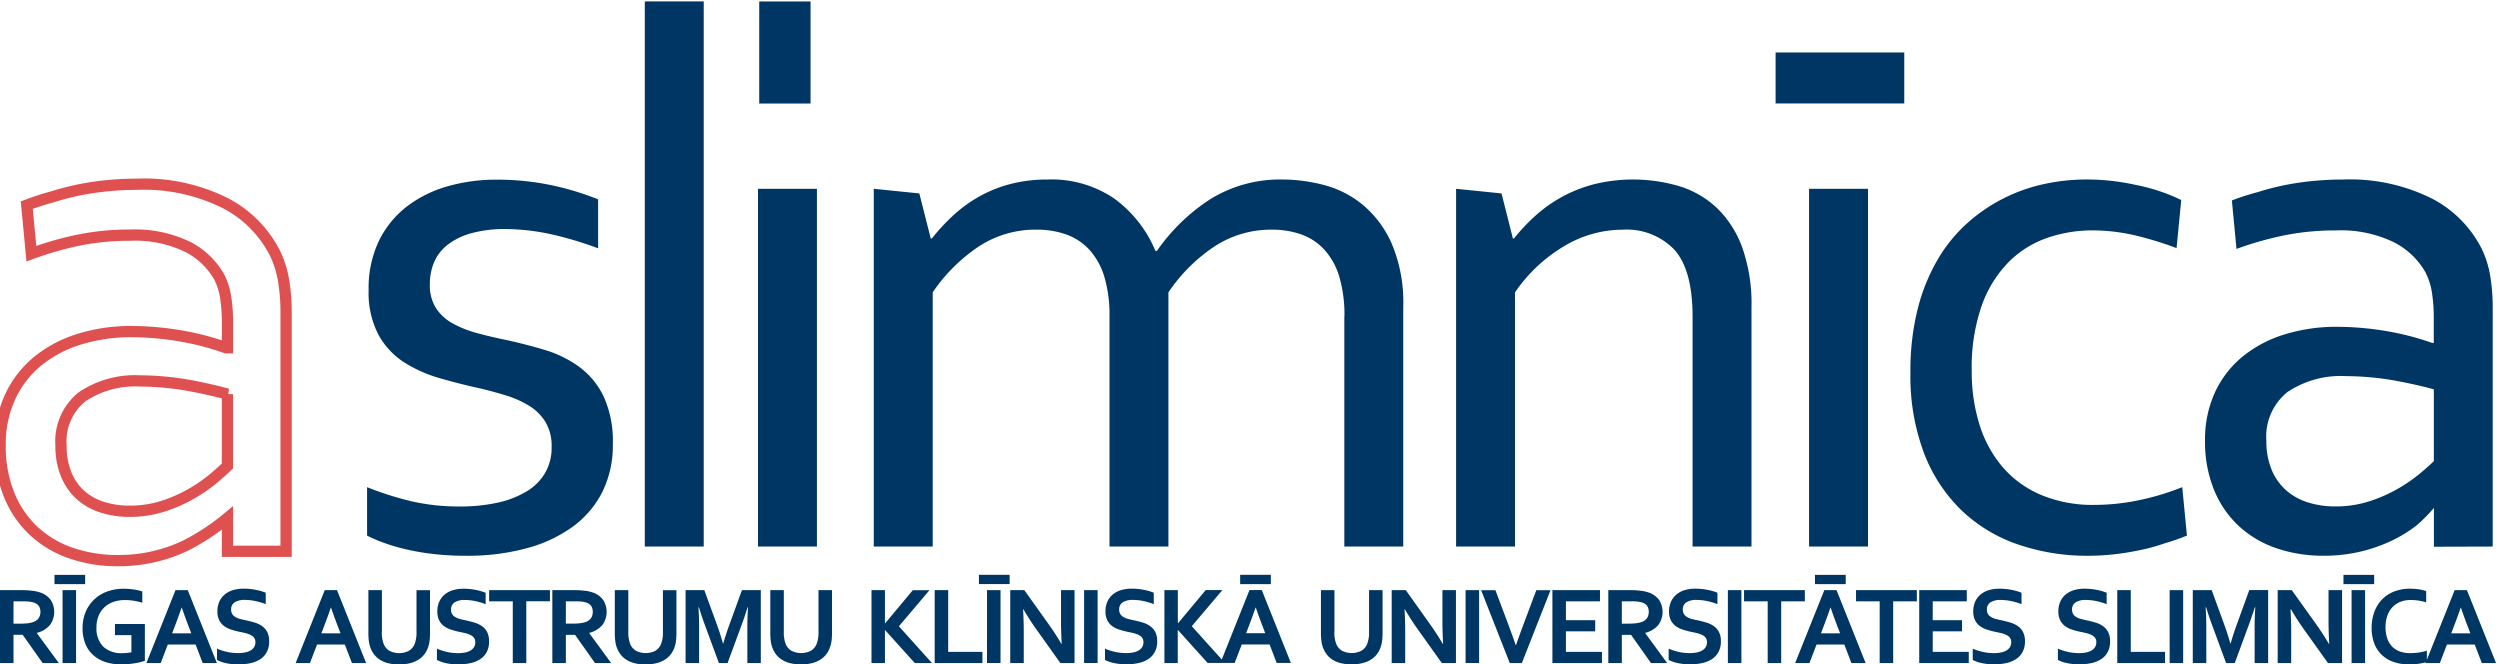 <svg xmlns="http://www.w3.org/2000/svg" width="222" height="59" viewBox="0 0 222 59">
  <defs>
    <style>
      .cls-1 {
        fill: #003663;
      }

      .cls-1, .cls-2 {
        fill-rule: evenodd;
      }

      .cls-2 {
        fill: none;
        stroke: #df5151;
        stroke-width: 1px;
      }
    </style>
  </defs>
  <path class="cls-1" d="M216.134,45.1a14.111,14.111,0,0,1-1.486,1.508,11.722,11.722,0,0,1-2.258,1.4,13.746,13.746,0,0,1-2.8.979,13.912,13.912,0,0,1-3.235.362,12.727,12.727,0,0,1-4.263-.685,9.316,9.316,0,0,1-3.336-2,9.046,9.046,0,0,1-2.174-3.223,11.335,11.335,0,0,1-.775-4.308,10.047,10.047,0,0,1,.859-4.241,8.985,8.985,0,0,1,2.408-3.172,10.931,10.931,0,0,1,3.722-2,15.558,15.558,0,0,1,4.8-.7,26.791,26.791,0,0,1,4.614.434,24.138,24.138,0,0,1,3.773,1h0.135V28.251a13.983,13.983,0,0,0-.169-2.307,5.863,5.863,0,0,0-.571-1.77,6.761,6.761,0,0,0-2.791-2.658,10.777,10.777,0,0,0-5.177-1.053,22.834,22.834,0,0,0-4.556.434,29.785,29.785,0,0,0-4.253,1.208L198.19,17.8a22.044,22.044,0,0,1,2.315-.745,22.315,22.315,0,0,1,2.3-.6,25,25,0,0,1,2.555-.381q1.345-.133,2.69-0.132a16.275,16.275,0,0,1,7.924,1.7,10.206,10.206,0,0,1,4.432,4.513,8.986,8.986,0,0,1,.726,2.356,16.885,16.885,0,0,1,.22,2.825V48.534l-5.221.016V45.1Zm-0.012-10.528q-1.445-.4-3.425-0.772a25.885,25.885,0,0,0-4.364-.4,8.517,8.517,0,0,0-5.2,1.408,5.057,5.057,0,0,0-1.88,4.327,6.574,6.574,0,0,0,.47,2.582,4.981,4.981,0,0,0,1.293,1.829,5.334,5.334,0,0,0,1.947,1.073,8,8,0,0,0,2.4.352,9.727,9.727,0,0,0,3.123-.486,13.256,13.256,0,0,0,2.568-1.157,14.149,14.149,0,0,0,1.914-1.342q0.789-.671,1.158-1.04V34.576Zm-18.6,20.913q0.282,0.769.53,1.654h0.03q0.213-.765.53-1.64l1.124-3.1h1.675V58.88h-1.2V55.6q0-.721.058-1.674h-0.043c-0.056.184-.12,0.39-0.2,0.619s-0.152.455-.233,0.678l-1.346,3.657h-0.769l-1.346-3.657c-0.081-.223-0.158-0.448-0.233-0.678s-0.139-.435-0.194-0.619h-0.044q0.058,0.9.058,1.669V58.88h-1.2V52.406H196.4Zm-7.276-6.682a23.417,23.417,0,0,1-2.353.4,20.806,20.806,0,0,1-2.488.15,18.972,18.972,0,0,1-6.1-.969,13.665,13.665,0,0,1-5.024-2.973,14,14,0,0,1-3.393-5.079,19.4,19.4,0,0,1-1.242-7.284A22.393,22.393,0,0,1,170.3,27.4a16.814,16.814,0,0,1,1.8-4.411,13.455,13.455,0,0,1,2.67-3.241,14.932,14.932,0,0,1,6.841-3.425,17.657,17.657,0,0,1,3.6-.384,20.009,20.009,0,0,1,4.437.48,16.5,16.5,0,0,1,4.046,1.342l-0.414,4.272a29.674,29.674,0,0,0-3.9-1.181,16.793,16.793,0,0,0-3.63-.393,12.206,12.206,0,0,0-3.867.636,8.984,8.984,0,0,0-3.429,2.09,10.488,10.488,0,0,0-2.438,3.845,16.567,16.567,0,0,0-.925,5.935,15.618,15.618,0,0,0,.69,4.747,10.658,10.658,0,0,0,2.051,3.762,9.243,9.243,0,0,0,3.412,2.474,11.86,11.86,0,0,0,4.74.886,19.382,19.382,0,0,0,3.934-.411,22.737,22.737,0,0,0,3.866-1.164l0.415,4.3a17.561,17.561,0,0,1-1.911.666A17.137,17.137,0,0,1,190.245,48.806ZM157.673,4.658H169.1V9.189H157.673V4.658ZM150.3,28.113q0-4.11-1.593-5.915a5.869,5.869,0,0,0-4.647-1.8,10.1,10.1,0,0,0-5.2,1.483,13.814,13.814,0,0,0-4.328,4.083V48.534H129.3V16.764l4.036,0.412,1.009,4h0.1a16.749,16.749,0,0,1,1.934-2.051,12.593,12.593,0,0,1,2.371-1.667,12.361,12.361,0,0,1,2.876-1.117,14.5,14.5,0,0,1,7.517.2,8.459,8.459,0,0,1,3.329,1.938,9.284,9.284,0,0,1,2.237,3.493,14.924,14.924,0,0,1,.824,5.3V48.534H150.3V28.113ZM125.912,55.9q-0.56-.774-1.159-1.795h-0.029q0.058,1.19.058,1.843V58.88h-1.2V52.406h1.252l2.143,3.01q0.7,0.991,1.14,1.761h0.029q-0.059-1.263-.058-1.838V52.406h1.2V58.88h-1.252Zm-6.526-27.786a12,12,0,0,0-.452-3.525,6.231,6.231,0,0,0-1.306-2.389,5.081,5.081,0,0,0-2.041-1.371,7.706,7.706,0,0,0-2.661-.434,9.132,9.132,0,0,0-5.07,1.483,14.854,14.854,0,0,0-4.1,4.083V48.534H98.523V28.113a11.921,11.921,0,0,0-.455-3.525A6.219,6.219,0,0,0,96.755,22.2,5.118,5.118,0,0,0,94.7,20.827a7.8,7.8,0,0,0-2.678-.434,9.158,9.158,0,0,0-5.087,1.483,15.031,15.031,0,0,0-4.11,4.083V48.534H77.591V16.764l4.046,0.412,1.013,4h0.1a18.406,18.406,0,0,1,1.9-2.051,12.333,12.333,0,0,1,2.293-1.667,11.606,11.606,0,0,1,2.782-1.117,12.929,12.929,0,0,1,3.3-.4,9.893,9.893,0,0,1,5.935,1.7,10.979,10.979,0,0,1,3.642,4.638h0.134a16.912,16.912,0,0,1,4.838-4.654,11.816,11.816,0,0,1,6.35-1.685,14.781,14.781,0,0,1,3.562.468,9.018,9.018,0,0,1,3.46,1.722,9.474,9.474,0,0,1,2.621,3.46,13.366,13.366,0,0,1,1.041,5.682V48.534h-5.232V28.113Zm-40.8,27.24H78.6l2.458-2.947h1.48l-2.716,3.208,2.94,3.265H81.235L78.6,55.957H78.582V58.88H77.39V52.406h1.193v2.947Zm-4.91,2.2a2.217,2.217,0,0,1-.353.607,2,2,0,0,1-.54.454,2.675,2.675,0,0,1-.733.285,3.973,3.973,0,0,1-.925.1,3.907,3.907,0,0,1-.92-0.1,2.573,2.573,0,0,1-.721-0.285,2,2,0,0,1-.531-0.454,2.247,2.247,0,0,1-.351-0.607,2.632,2.632,0,0,1-.153-0.6,5.335,5.335,0,0,1-.046-0.735V52.406h1.2v3.7a2.8,2.8,0,0,0,.165,1.074,1.223,1.223,0,0,0,.539.622,1.926,1.926,0,0,0,1.671,0,1.223,1.223,0,0,0,.539-0.622,2.81,2.81,0,0,0,.165-1.074v-3.7h1.2v3.812a5.3,5.3,0,0,1-.046.735A2.627,2.627,0,0,1,73.672,57.553ZM67.309,16.764h5.233V48.534H67.309V16.764ZM67.42,0.128h4.557V9.192H67.42V0.128ZM67.564,58.88h-1.2V55.6q0-.721.059-1.674H66.382q-0.082.276-.194,0.619t-0.233.678L64.608,58.88H63.839l-1.346-3.657q-0.122-.334-0.233-0.678t-0.194-.619H62.022q0.059,0.9.058,1.669V58.88h-1.2V52.406h1.665l1.124,3.083q0.282,0.769.531,1.654h0.029q0.214-.765.531-1.64l1.124-3.1h1.675V58.88ZM57.258,0.125h5.233V48.534H57.258V0.125Zm0.905,57.681a1.224,1.224,0,0,0,.539-0.622,2.806,2.806,0,0,0,.165-1.074v-3.7h1.2v3.812a5.3,5.3,0,0,1-.046.735,2.632,2.632,0,0,1-.153.6,2.215,2.215,0,0,1-.353.607,2,2,0,0,1-.54.454,2.68,2.68,0,0,1-.733.285,3.974,3.974,0,0,1-.925.1,3.909,3.909,0,0,1-.92-0.1,2.575,2.575,0,0,1-.721-0.285,2.006,2.006,0,0,1-.531-0.454,2.257,2.257,0,0,1-.351-0.607,2.648,2.648,0,0,1-.153-0.6,5.337,5.337,0,0,1-.046-0.735V52.406h1.2v3.7a2.809,2.809,0,0,0,.165,1.074,1.224,1.224,0,0,0,.539.622A1.927,1.927,0,0,0,58.163,57.807ZM50.82,46.8a12.462,12.462,0,0,1-4.11,1.9,19.967,19.967,0,0,1-5.255.652,25.343,25.343,0,0,1-3.183-.183,20.706,20.706,0,0,1-2.526-.464,16.958,16.958,0,0,1-1.869-.58,12.308,12.308,0,0,1-1.28-.563V43.262a28.143,28.143,0,0,0,3.939,1.251,18.737,18.737,0,0,0,4.3.461,15.243,15.243,0,0,0,3.344-.336,8.5,8.5,0,0,0,2.566-.991A4.705,4.705,0,0,0,48.405,42a4.474,4.474,0,0,0,.579-2.3,4.179,4.179,0,0,0-.529-2.2,4.4,4.4,0,0,0-1.423-1.437,8.661,8.661,0,0,0-2.069-.936q-1.175-.367-2.465-0.668-1.688-.368-3.425-0.869a12.163,12.163,0,0,1-3.161-1.4,6.805,6.805,0,0,1-2.3-2.456,8.065,8.065,0,0,1-.877-3.993,9.7,9.7,0,0,1,.91-4.344,8.641,8.641,0,0,1,2.46-3.041,10.734,10.734,0,0,1,3.6-1.8,15.419,15.419,0,0,1,4.346-.6,23.192,23.192,0,0,1,4.935.495,24.854,24.854,0,0,1,4.127,1.252v4.348a31.592,31.592,0,0,0-4-1.211,19.7,19.7,0,0,0-4.163-.5,11.29,11.29,0,0,0-3.094.37,6.021,6.021,0,0,0-2.106,1.025,3.93,3.93,0,0,0-1.2,1.546,4.973,4.973,0,0,0-.379,1.966,3.764,3.764,0,0,0,.56,2.139,4.228,4.228,0,0,0,1.5,1.353,9.808,9.808,0,0,0,2.175.852q1.236,0.334,2.554.6,1.813,0.4,3.428.886a10.187,10.187,0,0,1,2.983,1.454,7.057,7.057,0,0,1,2.208,2.623,9.487,9.487,0,0,1,.84,4.294,9.269,9.269,0,0,1-.943,4.26A8.657,8.657,0,0,1,50.82,46.8ZM30.62,57.234H28.155L27.523,58.88h-1.27l2.584-6.474h1.09l2.584,6.474H31.252Zm-0.605-1.577q-0.27-.686-0.618-1.7h-0.02q-0.35,1.012-.617,1.695l-0.221.586h1.7Zm-6.858,2.85a2.512,2.512,0,0,1-.869.371A4.858,4.858,0,0,1,21.169,59a5.236,5.236,0,0,1-1.044-.1A2.983,2.983,0,0,1,19.27,58.6v-1a4.89,4.89,0,0,0,.939.3,4.688,4.688,0,0,0,.945.094,3.3,3.3,0,0,0,.555-0.046,1.673,1.673,0,0,0,.489-0.157,0.93,0.93,0,0,0,.348-0.3,0.812,0.812,0,0,0,.132-0.472,0.621,0.621,0,0,0-.121-0.4,0.887,0.887,0,0,0-.33-0.25,2.447,2.447,0,0,0-.469-0.157c-0.173-.04-0.355-0.08-0.546-0.118a7.207,7.207,0,0,1-.724-0.2,2.033,2.033,0,0,1-.607-0.315,1.464,1.464,0,0,1-.418-0.511,1.724,1.724,0,0,1-.155-0.776,2.059,2.059,0,0,1,.181-0.893,1.773,1.773,0,0,1,.491-0.629,2.09,2.09,0,0,1,.727-0.373,3.3,3.3,0,0,1,.938-0.124,5.492,5.492,0,0,1,1.047.1,4.55,4.55,0,0,1,.905.261v1.015a5.517,5.517,0,0,0-.971-0.287,4.63,4.63,0,0,0-.874-0.09,1.631,1.631,0,0,0-.908.213,0.719,0.719,0,0,0-.319.64,0.734,0.734,0,0,0,.1.407,0.823,0.823,0,0,0,.284.264,1.673,1.673,0,0,0,.412.167q0.233,0.063.495,0.116,0.412,0.087.788,0.2a2.328,2.328,0,0,1,.667.317,1.452,1.452,0,0,1,.461.53,1.8,1.8,0,0,1,.17.835,1.978,1.978,0,0,1-.195.906A1.7,1.7,0,0,1,23.157,58.507Zm-5.789-1.273H14.9L14.271,58.88H13l2.585-6.474h1.09L19.26,58.88H18Zm-0.605-1.577q-0.27-.686-0.618-1.7h-0.02q-0.35,1.012-.617,1.695l-0.221.586h1.7Zm-4.776,3.237q-0.28.046-.577,0.075c-0.2.019-.394,0.03-0.589,0.03a4.53,4.53,0,0,1-1.53-.235A2.964,2.964,0,0,1,8.2,58.1a2.706,2.706,0,0,1-.652-1.015,3.74,3.74,0,0,1-.217-1.3,3.947,3.947,0,0,1,.115-0.961,3.351,3.351,0,0,1,.337-0.848,3.284,3.284,0,0,1,.54-0.7,3.209,3.209,0,0,1,.724-0.538A3.67,3.67,0,0,1,9.939,52.4a4.4,4.4,0,0,1,1.039-.119,5.978,5.978,0,0,1,.934.071,4.078,4.078,0,0,1,.725.17v1a5.567,5.567,0,0,0-.767-0.177,5.065,5.065,0,0,0-.781-0.061,3.065,3.065,0,0,0-.993.157,2.254,2.254,0,0,0-.8.465,2.176,2.176,0,0,0-.533.758A2.611,2.611,0,0,0,8.568,55.7a2.3,2.3,0,0,0,.6,1.722A2.344,2.344,0,0,0,10.863,58a4.142,4.142,0,0,0,.422-0.022,3.687,3.687,0,0,0,.383-0.056V56.4h-1.46V55.41h2.656v3.27q-0.146.053-.372,0.111C12.342,58.829,12.173,58.864,11.987,58.894ZM4.837,51.048H7.563v0.823H4.837V51.048ZM3.272,56.2v0.02L5.224,58.88H3.788L2.015,56.371H1.2V58.88H0V52.406H1.979a6.942,6.942,0,0,1,.914.056,3.378,3.378,0,0,1,.725.167,1.885,1.885,0,0,1,.885.646A1.974,1.974,0,0,1,4.438,55.5,2.23,2.23,0,0,1,3.272,56.2Zm0.208-2.333a0.743,0.743,0,0,0-.371-0.317,1.55,1.55,0,0,0-.427-0.114A4.642,4.642,0,0,0,2.045,53.4H1.2V55.38H1.783a5.535,5.535,0,0,0,.691-0.036,2.136,2.136,0,0,0,.478-0.109,0.927,0.927,0,0,0,.5-0.37,1.043,1.043,0,0,0,.138-0.54A0.947,0.947,0,0,0,3.479,53.864ZM6.755,58.88h-1.2V52.406h1.2V58.88Zm27.151-2.769a2.806,2.806,0,0,0,.165,1.074,1.223,1.223,0,0,0,.539.622,1.926,1.926,0,0,0,1.671,0,1.224,1.224,0,0,0,.539-0.622,2.81,2.81,0,0,0,.165-1.074v-3.7h1.2v3.812a5.288,5.288,0,0,1-.046.735,2.622,2.622,0,0,1-.153.6,2.217,2.217,0,0,1-.353.607,2,2,0,0,1-.54.454,2.678,2.678,0,0,1-.733.285,3.971,3.971,0,0,1-.925.1,3.907,3.907,0,0,1-.92-0.1,2.573,2.573,0,0,1-.721-0.285,2.008,2.008,0,0,1-.531-0.454,2.249,2.249,0,0,1-.351-0.607,2.622,2.622,0,0,1-.153-0.6,5.32,5.32,0,0,1-.046-0.735V52.406h1.2v3.7ZM39.735,57.9A4.686,4.686,0,0,0,40.68,58a3.292,3.292,0,0,0,.555-0.046,1.674,1.674,0,0,0,.489-0.157,0.932,0.932,0,0,0,.348-0.3,0.81,0.81,0,0,0,.132-0.472,0.621,0.621,0,0,0-.121-0.4,0.885,0.885,0,0,0-.33-0.25,2.444,2.444,0,0,0-.468-0.157c-0.173-.04-0.355-0.08-0.546-0.118a7.208,7.208,0,0,1-.723-0.2,2.03,2.03,0,0,1-.607-0.315,1.463,1.463,0,0,1-.417-0.511,1.721,1.721,0,0,1-.156-0.776,2.061,2.061,0,0,1,.181-0.893,1.775,1.775,0,0,1,.491-0.629,2.09,2.09,0,0,1,.727-0.373,3.3,3.3,0,0,1,.938-0.124,5.493,5.493,0,0,1,1.047.1,4.552,4.552,0,0,1,.905.261v1.015a5.516,5.516,0,0,0-.971-0.287,4.63,4.63,0,0,0-.874-0.09,1.631,1.631,0,0,0-.908.213,0.719,0.719,0,0,0-.319.64,0.734,0.734,0,0,0,.1.407,0.826,0.826,0,0,0,.284.264,1.671,1.671,0,0,0,.412.167q0.233,0.063.495,0.116,0.412,0.087.788,0.2a2.329,2.329,0,0,1,.667.317,1.45,1.45,0,0,1,.461.53,1.8,1.8,0,0,1,.17.835,1.978,1.978,0,0,1-.195.906,1.7,1.7,0,0,1-.552.632,2.511,2.511,0,0,1-.869.371A4.853,4.853,0,0,1,40.694,59a5.236,5.236,0,0,1-1.044-.1A2.979,2.979,0,0,1,38.8,58.6v-1A4.883,4.883,0,0,0,39.735,57.9Zm9.1-4.506h-2.1V58.88h-1.2V53.4h-2.1V52.406h5.4V53.4Zm3.113-.936a3.378,3.378,0,0,1,.725.167,1.885,1.885,0,0,1,.885.646A1.973,1.973,0,0,1,53.49,55.5a2.23,2.23,0,0,1-1.166.7v0.02l1.952,2.663H52.84l-1.774-2.508H50.248V58.88h-1.2V52.406h1.98A6.94,6.94,0,0,1,51.946,52.462Zm-1.7,2.918h0.587a5.533,5.533,0,0,0,.691-0.036A2.141,2.141,0,0,0,52,55.235a0.928,0.928,0,0,0,.5-0.37,1.044,1.044,0,0,0,.138-0.54,0.949,0.949,0,0,0-.109-0.461,0.743,0.743,0,0,0-.371-0.317,1.549,1.549,0,0,0-.427-0.114A4.641,4.641,0,0,0,51.1,53.4H50.248V55.38Zm33.944,2.508h3.047V58.88H83V52.406h1.2v5.483Zm2.737-6.84h2.726v0.823H86.929V51.048Zm1.918,7.832h-1.2V52.406h1.2V58.88Zm4.261-3.464q0.7,0.991,1.14,1.761h0.029q-0.058-1.263-.058-1.838V52.406h1.2V58.88H94.163L92.039,55.9q-0.56-.774-1.159-1.795H90.851q0.058,1.19.058,1.843V58.88h-1.2V52.406h1.252Zm4.36,3.464h-1.2V52.406h1.2V58.88Zm1.6-.976a4.689,4.689,0,0,0,.945.094,3.3,3.3,0,0,0,.555-0.046,1.666,1.666,0,0,0,.489-0.157,0.929,0.929,0,0,0,.348-0.3,0.809,0.809,0,0,0,.132-0.472,0.62,0.62,0,0,0-.122-0.4,0.887,0.887,0,0,0-.33-0.25,2.443,2.443,0,0,0-.468-0.157c-0.173-.04-0.356-0.08-0.547-0.118a7.207,7.207,0,0,1-.723-0.2,2.032,2.032,0,0,1-.607-0.315,1.461,1.461,0,0,1-.418-0.511,1.724,1.724,0,0,1-.155-0.776,2.062,2.062,0,0,1,.181-0.893,1.775,1.775,0,0,1,.491-0.629,2.09,2.09,0,0,1,.727-0.373,3.3,3.3,0,0,1,.938-0.124,5.5,5.5,0,0,1,1.047.1,4.554,4.554,0,0,1,.905.261v1.015a5.529,5.529,0,0,0-.971-0.287,4.631,4.631,0,0,0-.874-0.09,1.633,1.633,0,0,0-.908.213,0.719,0.719,0,0,0-.319.64,0.733,0.733,0,0,0,.1.407,0.824,0.824,0,0,0,.284.264,1.672,1.672,0,0,0,.412.167q0.232,0.063.495,0.116c0.275,0.058.537,0.125,0.788,0.2a2.319,2.319,0,0,1,.666.317,1.451,1.451,0,0,1,.461.53,1.8,1.8,0,0,1,.17.835,1.975,1.975,0,0,1-.2.906,1.7,1.7,0,0,1-.552.632,2.514,2.514,0,0,1-.869.371,4.85,4.85,0,0,1-1.119.121,5.236,5.236,0,0,1-1.044-.1,2.983,2.983,0,0,1-.854-0.292v-1A4.889,4.889,0,0,0,99.066,57.9Zm11.058-6.855h2.726v0.823h-2.726V51.048Zm-5.536,4.3h0.02l2.458-2.947h1.48l-2.716,3.208,2.662,2.957,2.462-6.166h1.09l2.585,6.474h-1.261l-0.631-1.645H110.27l-0.632,1.645h-2.4l-2.633-2.922h-0.02V58.88H103.4V52.406h1.192v2.947Zm7.764,0.89-0.221-.585q-0.269-.686-0.617-1.7h-0.02q-0.349,1.012-.618,1.695l-0.221.586h1.7Zm6.138-.132a2.811,2.811,0,0,0,.165,1.074,1.222,1.222,0,0,0,.54.622,1.926,1.926,0,0,0,1.671,0,1.225,1.225,0,0,0,.539-0.622,2.811,2.811,0,0,0,.165-1.074v-3.7h1.2v3.812a5.45,5.45,0,0,1-.046.735,2.658,2.658,0,0,1-.154.6,2.215,2.215,0,0,1-.353.607,2.014,2.014,0,0,1-.54.454,2.683,2.683,0,0,1-.733.285,3.975,3.975,0,0,1-.925.1,3.916,3.916,0,0,1-.921-0.1,2.582,2.582,0,0,1-.72-0.285,2,2,0,0,1-.531-0.454,2.232,2.232,0,0,1-.35-0.607,2.606,2.606,0,0,1-.154-0.6,5.291,5.291,0,0,1-.046-0.735V52.406h1.2v3.7Zm12.852,2.769h-1.2V52.406h1.2V58.88ZM134,55.623q0.258,0.7.338,0.922T134.6,57.3h0.019q0.18-.528.261-0.752t0.338-.922l1.207-3.218h1.261l-2.546,6.474h-1.071l-2.545-6.474h1.27Zm8.081-2.226h-3.027v1.676h2.6v0.991h-2.6v1.824h3.2V58.88h-4.4V52.406h4.224V53.4Zm3.635-.936a3.374,3.374,0,0,1,.724.167,1.889,1.889,0,0,1,.886.646,1.975,1.975,0,0,1-.066,2.225,2.235,2.235,0,0,1-1.166.7v0.02l1.952,2.663h-1.436l-1.773-2.508h-0.819V58.88h-1.2V52.406h1.979A6.945,6.945,0,0,1,145.72,52.462Zm-1.7,2.918h0.588a5.532,5.532,0,0,0,.691-0.036,2.134,2.134,0,0,0,.478-0.109,0.933,0.933,0,0,0,.5-0.37,1.044,1.044,0,0,0,.138-0.54,0.957,0.957,0,0,0-.109-0.461,0.745,0.745,0,0,0-.372-0.317,1.541,1.541,0,0,0-.427-0.114,4.635,4.635,0,0,0-.636-0.036h-0.849V55.38Zm5.095,2.523a4.689,4.689,0,0,0,.945.094,3.3,3.3,0,0,0,.555-0.046,1.686,1.686,0,0,0,.489-0.157,0.936,0.936,0,0,0,.348-0.3,0.809,0.809,0,0,0,.131-0.472,0.62,0.62,0,0,0-.121-0.4,0.887,0.887,0,0,0-.33-0.25,2.43,2.43,0,0,0-.469-0.157c-0.173-.04-0.355-0.08-0.546-0.118a7.244,7.244,0,0,1-.723-0.2,2.033,2.033,0,0,1-.607-0.315,1.467,1.467,0,0,1-.418-0.511,1.732,1.732,0,0,1-.155-0.776A2.054,2.054,0,0,1,148.4,53.4a1.767,1.767,0,0,1,.491-0.629,2.086,2.086,0,0,1,.726-0.373,3.3,3.3,0,0,1,.938-0.124,5.485,5.485,0,0,1,1.046.1,4.545,4.545,0,0,1,.906.261v1.015a5.554,5.554,0,0,0-.971-0.287,4.639,4.639,0,0,0-.874-0.09,1.632,1.632,0,0,0-.908.213,0.718,0.718,0,0,0-.319.64,0.738,0.738,0,0,0,.1.407,0.828,0.828,0,0,0,.284.264,1.679,1.679,0,0,0,.412.167q0.232,0.063.5,0.116,0.411,0.087.788,0.2a2.332,2.332,0,0,1,.666.317,1.451,1.451,0,0,1,.461.53,1.8,1.8,0,0,1,.17.835,1.975,1.975,0,0,1-.2.906,1.7,1.7,0,0,1-.552.632,2.514,2.514,0,0,1-.869.371,4.859,4.859,0,0,1-1.12.121,5.244,5.244,0,0,1-1.044-.1,2.983,2.983,0,0,1-.854-0.292v-1A4.879,4.879,0,0,0,149.117,57.9Zm5.524,0.976h-1.2V52.406h1.2V58.88Zm5.636-5.482h-2.1V58.88h-1.2V53.4h-2.1V52.406h5.4V53.4Zm2.813-.991,2.584,6.474h-1.261l-0.631-1.645h-2.466l-0.631,1.645h-1.27L162,52.406h1.091ZM161.7,56.242h1.7l-0.221-.585q-0.27-.686-0.618-1.7h-0.02q-0.349,1.012-.617,1.695Zm-0.532-4.372V51.048H163.9v0.823h-2.726Zm-0.523-35.106h5.233V48.534h-5.233V16.764Zm4.17,35.642h5.4V53.4h-2.1V58.88h-1.2V53.4h-2.1V52.406Zm9.84,0.991h-3.028v1.676h2.6v0.991h-2.6v1.824h3.2V58.88h-4.4V52.406h4.224V53.4Zm1.473,4.506a4.686,4.686,0,0,0,.944.094,3.3,3.3,0,0,0,.555-0.046,1.666,1.666,0,0,0,.489-0.157,0.929,0.929,0,0,0,.348-0.3,0.809,0.809,0,0,0,.132-0.472,0.62,0.62,0,0,0-.122-0.4,0.887,0.887,0,0,0-.33-0.25,2.443,2.443,0,0,0-.468-0.157c-0.174-.04-0.356-0.08-0.547-0.118a7.244,7.244,0,0,1-.723-0.2,2.033,2.033,0,0,1-.607-0.315,1.467,1.467,0,0,1-.418-0.511,1.732,1.732,0,0,1-.155-0.776,2.054,2.054,0,0,1,.181-0.893,1.767,1.767,0,0,1,.491-0.629,2.1,2.1,0,0,1,.726-0.373,3.3,3.3,0,0,1,.938-0.124,5.5,5.5,0,0,1,1.047.1,4.554,4.554,0,0,1,.9.261v1.015a5.529,5.529,0,0,0-.971-0.287,4.631,4.631,0,0,0-.874-0.09,1.632,1.632,0,0,0-.908.213,0.72,0.72,0,0,0-.319.64,0.73,0.73,0,0,0,.1.407,0.824,0.824,0,0,0,.283.264,1.679,1.679,0,0,0,.412.167c0.156,0.042.32,0.081,0.5,0.116,0.275,0.058.537,0.125,0.788,0.2a2.319,2.319,0,0,1,.666.317,1.451,1.451,0,0,1,.461.53,1.8,1.8,0,0,1,.17.835,1.975,1.975,0,0,1-.2.906,1.7,1.7,0,0,1-.552.632,2.514,2.514,0,0,1-.869.371,4.856,4.856,0,0,1-1.119.121,5.229,5.229,0,0,1-1.044-.1,2.979,2.979,0,0,1-.855-0.292v-1A4.887,4.887,0,0,0,176.129,57.9Zm7.557,0a4.686,4.686,0,0,0,.944.094,3.3,3.3,0,0,0,.555-0.046,1.666,1.666,0,0,0,.489-0.157,0.921,0.921,0,0,0,.348-0.3,0.809,0.809,0,0,0,.132-0.472,0.62,0.62,0,0,0-.122-0.4,0.879,0.879,0,0,0-.33-0.25,2.443,2.443,0,0,0-.468-0.157c-0.173-.04-0.355-0.08-0.546-0.118a7.191,7.191,0,0,1-.724-0.2,2.033,2.033,0,0,1-.607-0.315,1.453,1.453,0,0,1-.417-0.511,1.718,1.718,0,0,1-.156-0.776,2.054,2.054,0,0,1,.181-0.893,1.767,1.767,0,0,1,.491-0.629,2.091,2.091,0,0,1,.727-0.373,3.29,3.29,0,0,1,.937-0.124,5.5,5.5,0,0,1,1.047.1,4.554,4.554,0,0,1,.905.261v1.015a5.5,5.5,0,0,0-.971-0.287,4.631,4.631,0,0,0-.874-0.09,1.635,1.635,0,0,0-.908.213,0.72,0.72,0,0,0-.318.64,0.729,0.729,0,0,0,.1.407,0.824,0.824,0,0,0,.283.264,1.679,1.679,0,0,0,.412.167q0.234,0.063.495,0.116,0.412,0.087.788,0.2a2.325,2.325,0,0,1,.667.317,1.448,1.448,0,0,1,.46.53,1.8,1.8,0,0,1,.17.835,1.975,1.975,0,0,1-.195.906,1.694,1.694,0,0,1-.552.632,2.506,2.506,0,0,1-.869.371,4.85,4.85,0,0,1-1.119.121,5.229,5.229,0,0,1-1.044-.1,2.972,2.972,0,0,1-.854-0.292v-1A4.879,4.879,0,0,0,183.686,57.9Zm5.524-.015h3.047V58.88h-4.243V52.406h1.2v5.483Zm4.655,0.991h-1.2V52.406h1.2V58.88Zm11.8-3.464q0.7,0.991,1.139,1.761h0.03q-0.059-1.263-.059-1.838V52.406h1.2V58.88h-1.251l-2.124-2.98q-0.561-.774-1.16-1.795H203.4q0.059,1.19.058,1.843V58.88h-1.2V52.406h1.252Zm5.167-3.545H208.1V51.048h2.726v0.823ZM210.02,58.88h-1.2V52.406h1.2V58.88Zm1.459-5.6a3,3,0,0,1,1.067-.732,3.83,3.83,0,0,1,1.448-.272,5.357,5.357,0,0,1,.784.056,3.912,3.912,0,0,1,.667.156v1a4.9,4.9,0,0,0-.725-0.162,4.793,4.793,0,0,0-.658-0.046,2.467,2.467,0,0,0-.9.16,1.939,1.939,0,0,0-.7.465,2.113,2.113,0,0,0-.46.753,2.931,2.931,0,0,0-.166,1.024,3.074,3.074,0,0,0,.151,1.006,1.936,1.936,0,0,0,.433.724,1.8,1.8,0,0,0,.689.439,2.693,2.693,0,0,0,.922.148,5.35,5.35,0,0,0,.755-0.055,4.532,4.532,0,0,0,.72-0.162v0.8l2.467-6.177h1.09l2.584,6.474h-1.261l-0.63-1.645h-2.467l-0.631,1.645h-1.27l0.027-.069a5.561,5.561,0,0,1-.644.132,5.865,5.865,0,0,1-.818.056,4.146,4.146,0,0,1-1.455-.235,2.857,2.857,0,0,1-1.05-.663,2.762,2.762,0,0,1-.636-1.027,3.935,3.935,0,0,1-.212-1.319,4.063,4.063,0,0,1,.227-1.376A3.2,3.2,0,0,1,211.479,53.28Zm7.889,2.963-0.221-.585q-0.27-.686-0.618-1.7H218.51q-0.351,1.012-.618,1.695l-0.221.586h1.7Z"/>
  <path class="cls-2" d="M20.2,46a20.145,20.145,0,0,1-3.706,2.44,13.691,13.691,0,0,1-6,1.342,12.573,12.573,0,0,1-4.238-.685,9.267,9.267,0,0,1-3.316-2A9.057,9.057,0,0,1,.783,43.866a11.394,11.394,0,0,1-.771-4.307,10.1,10.1,0,0,1,.854-4.241A8.988,8.988,0,0,1,3.26,32.146a10.858,10.858,0,0,1,3.7-2,15.4,15.4,0,0,1,4.773-.7,26.484,26.484,0,0,1,4.587.434,23.756,23.756,0,0,1,3.751,1H20.2V28.672a14.172,14.172,0,0,0-.167-2.307,5.906,5.906,0,0,0-.568-1.771,6.735,6.735,0,0,0-2.774-2.658,10.664,10.664,0,0,0-5.147-1.054,22.487,22.487,0,0,0-4.529.435,29.2,29.2,0,0,0-4.228,1.208L2.378,18.219a21.655,21.655,0,0,1,2.3-.745,22.4,22.4,0,0,1,2.29-.6,25.136,25.136,0,0,1,2.54-.38q1.336-.132,2.673-0.133a16.094,16.094,0,0,1,7.877,1.705,10.165,10.165,0,0,1,4.406,4.513,9.029,9.029,0,0,1,.722,2.356,16.917,16.917,0,0,1,.218,2.825V48.955H20.2V46h0Zm0-11q-1.435-.4-3.4-0.772a25.649,25.649,0,0,0-4.339-.4,8.428,8.428,0,0,0-5.173,1.409,5.069,5.069,0,0,0-1.869,4.327,6.6,6.6,0,0,0,.467,2.582,4.965,4.965,0,0,0,1.285,1.829,5.277,5.277,0,0,0,1.936,1.073,7.9,7.9,0,0,0,2.385.352,9.621,9.621,0,0,0,3.1-.486,13.2,13.2,0,0,0,2.553-1.157,14.124,14.124,0,0,0,1.9-1.341q0.784-.672,1.151-1.04V35h0Z"/>
</svg>
